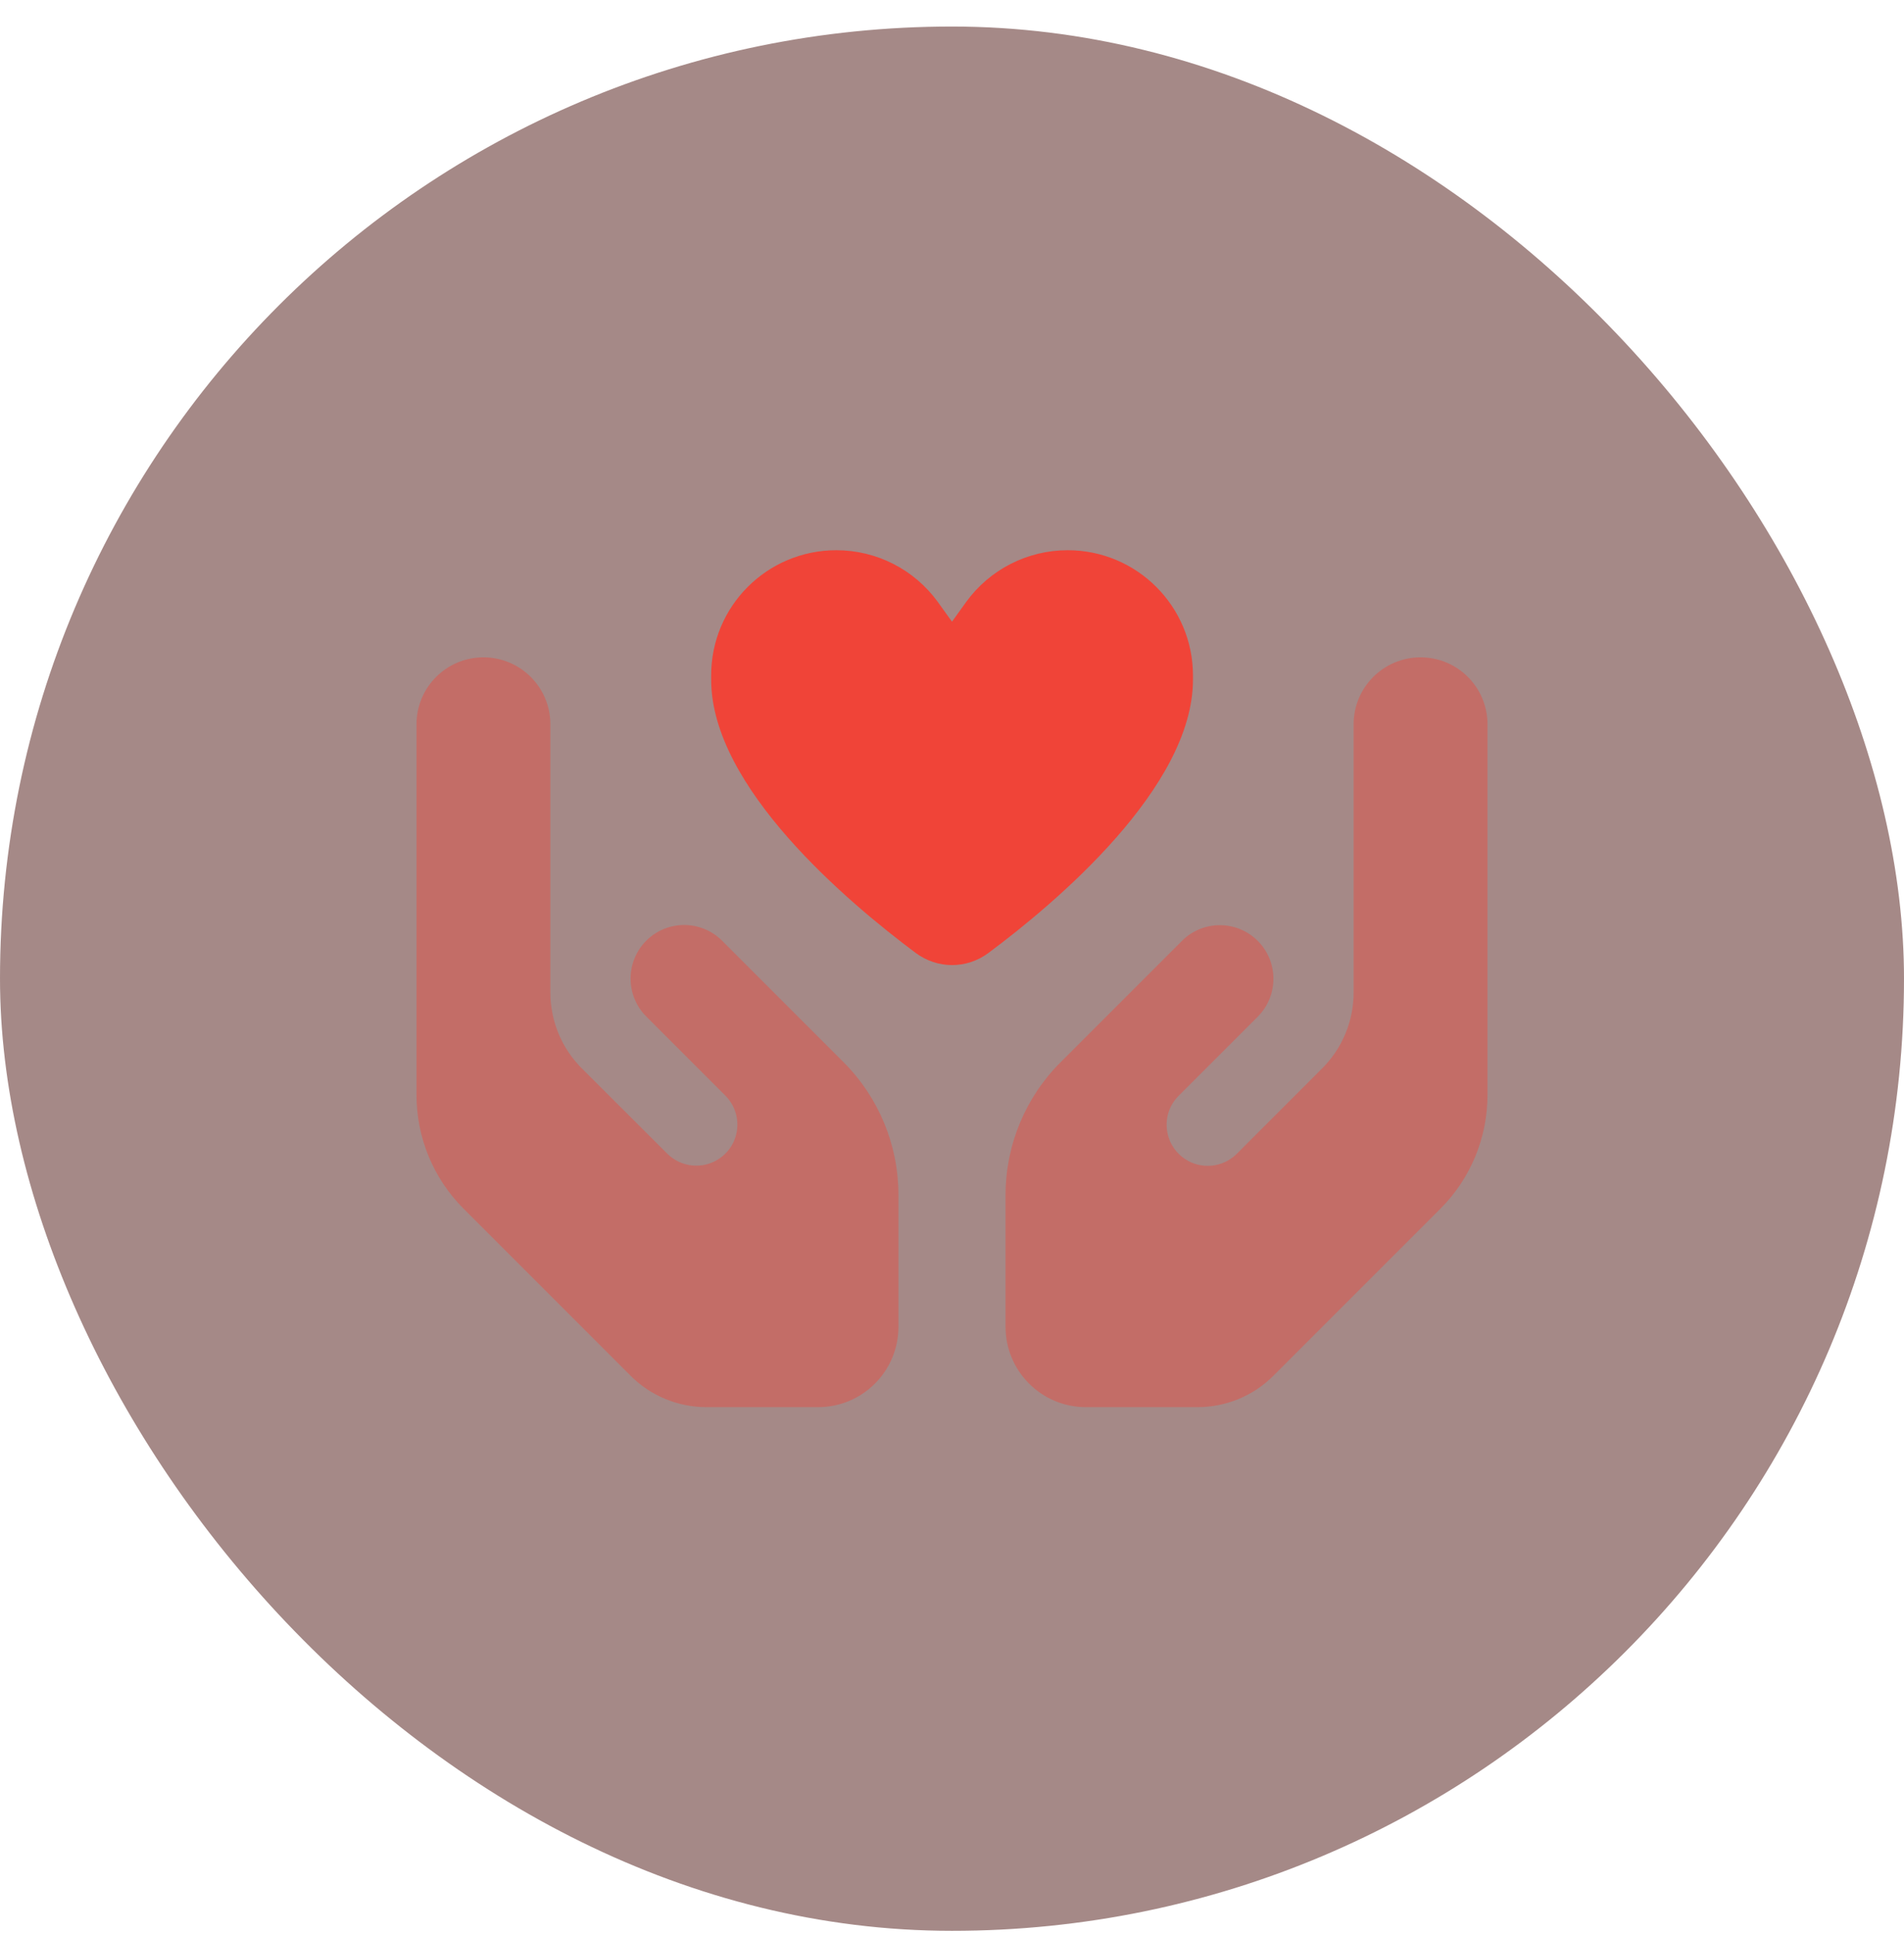<?xml version="1.0" encoding="UTF-8"?>
<svg xmlns="http://www.w3.org/2000/svg" width="64" height="65" viewBox="0 0 64 65" fill="none">
  <rect y="0.892" width="64" height="64" rx="32" fill="#4D1410" fill-opacity="0.5"></rect>
  <path opacity="0.4" d="M14 24.342V36.801C14 38.236 14.568 39.608 15.581 40.621L21.2 46.24C21.875 46.915 22.792 47.292 23.748 47.292H27.5C28.991 47.292 30.2 46.083 30.2 44.592V40.154C30.2 38.483 29.536 36.88 28.355 35.699C26.184 33.528 25.677 33.021 24.271 31.615C23.568 30.912 22.426 30.912 21.723 31.615C21.02 32.318 21.02 33.46 21.723 34.163C23.079 35.519 23.968 36.408 24.378 36.818C24.997 37.437 24.896 38.461 24.17 38.944C23.624 39.31 22.893 39.237 22.426 38.77L19.552 35.901C18.877 35.226 18.5 34.309 18.5 33.353V24.342C18.5 23.099 17.493 22.092 16.25 22.092C15.007 22.092 14 23.099 14 24.342ZM33.8 40.154V44.592C33.8 46.083 35.009 47.292 36.5 47.292H40.252C41.208 47.292 42.125 46.915 42.8 46.24L48.419 40.621C49.432 39.608 50 38.236 50 36.801V24.342C50 23.099 48.993 22.092 47.75 22.092C46.507 22.092 45.5 23.099 45.5 24.342V33.353C45.5 34.309 45.123 35.226 44.448 35.901L41.574 38.776C41.107 39.243 40.376 39.316 39.83 38.95C39.104 38.466 39.003 37.437 39.622 36.824C40.032 36.413 40.921 35.525 42.277 34.169C42.98 33.466 42.98 32.324 42.277 31.621C41.574 30.918 40.432 30.918 39.729 31.621C36.809 34.54 36.866 34.484 35.645 35.705C34.464 36.886 33.8 38.489 33.8 40.16V40.154Z" fill="#F04438"></path>
  <path d="M28.113 18.492C29.463 18.492 30.734 19.139 31.527 20.236L32 20.894L32.472 20.236C33.266 19.139 34.537 18.492 35.887 18.492C38.215 18.492 40.1 20.376 40.1 22.705V22.84C40.1 26.463 35.487 30.344 33.226 32.026C32.495 32.571 31.511 32.571 30.779 32.026C28.518 30.338 23.9 26.463 23.905 22.84V22.705C23.9 20.376 25.784 18.492 28.113 18.492Z" fill="#F04438"></path>
</svg>

